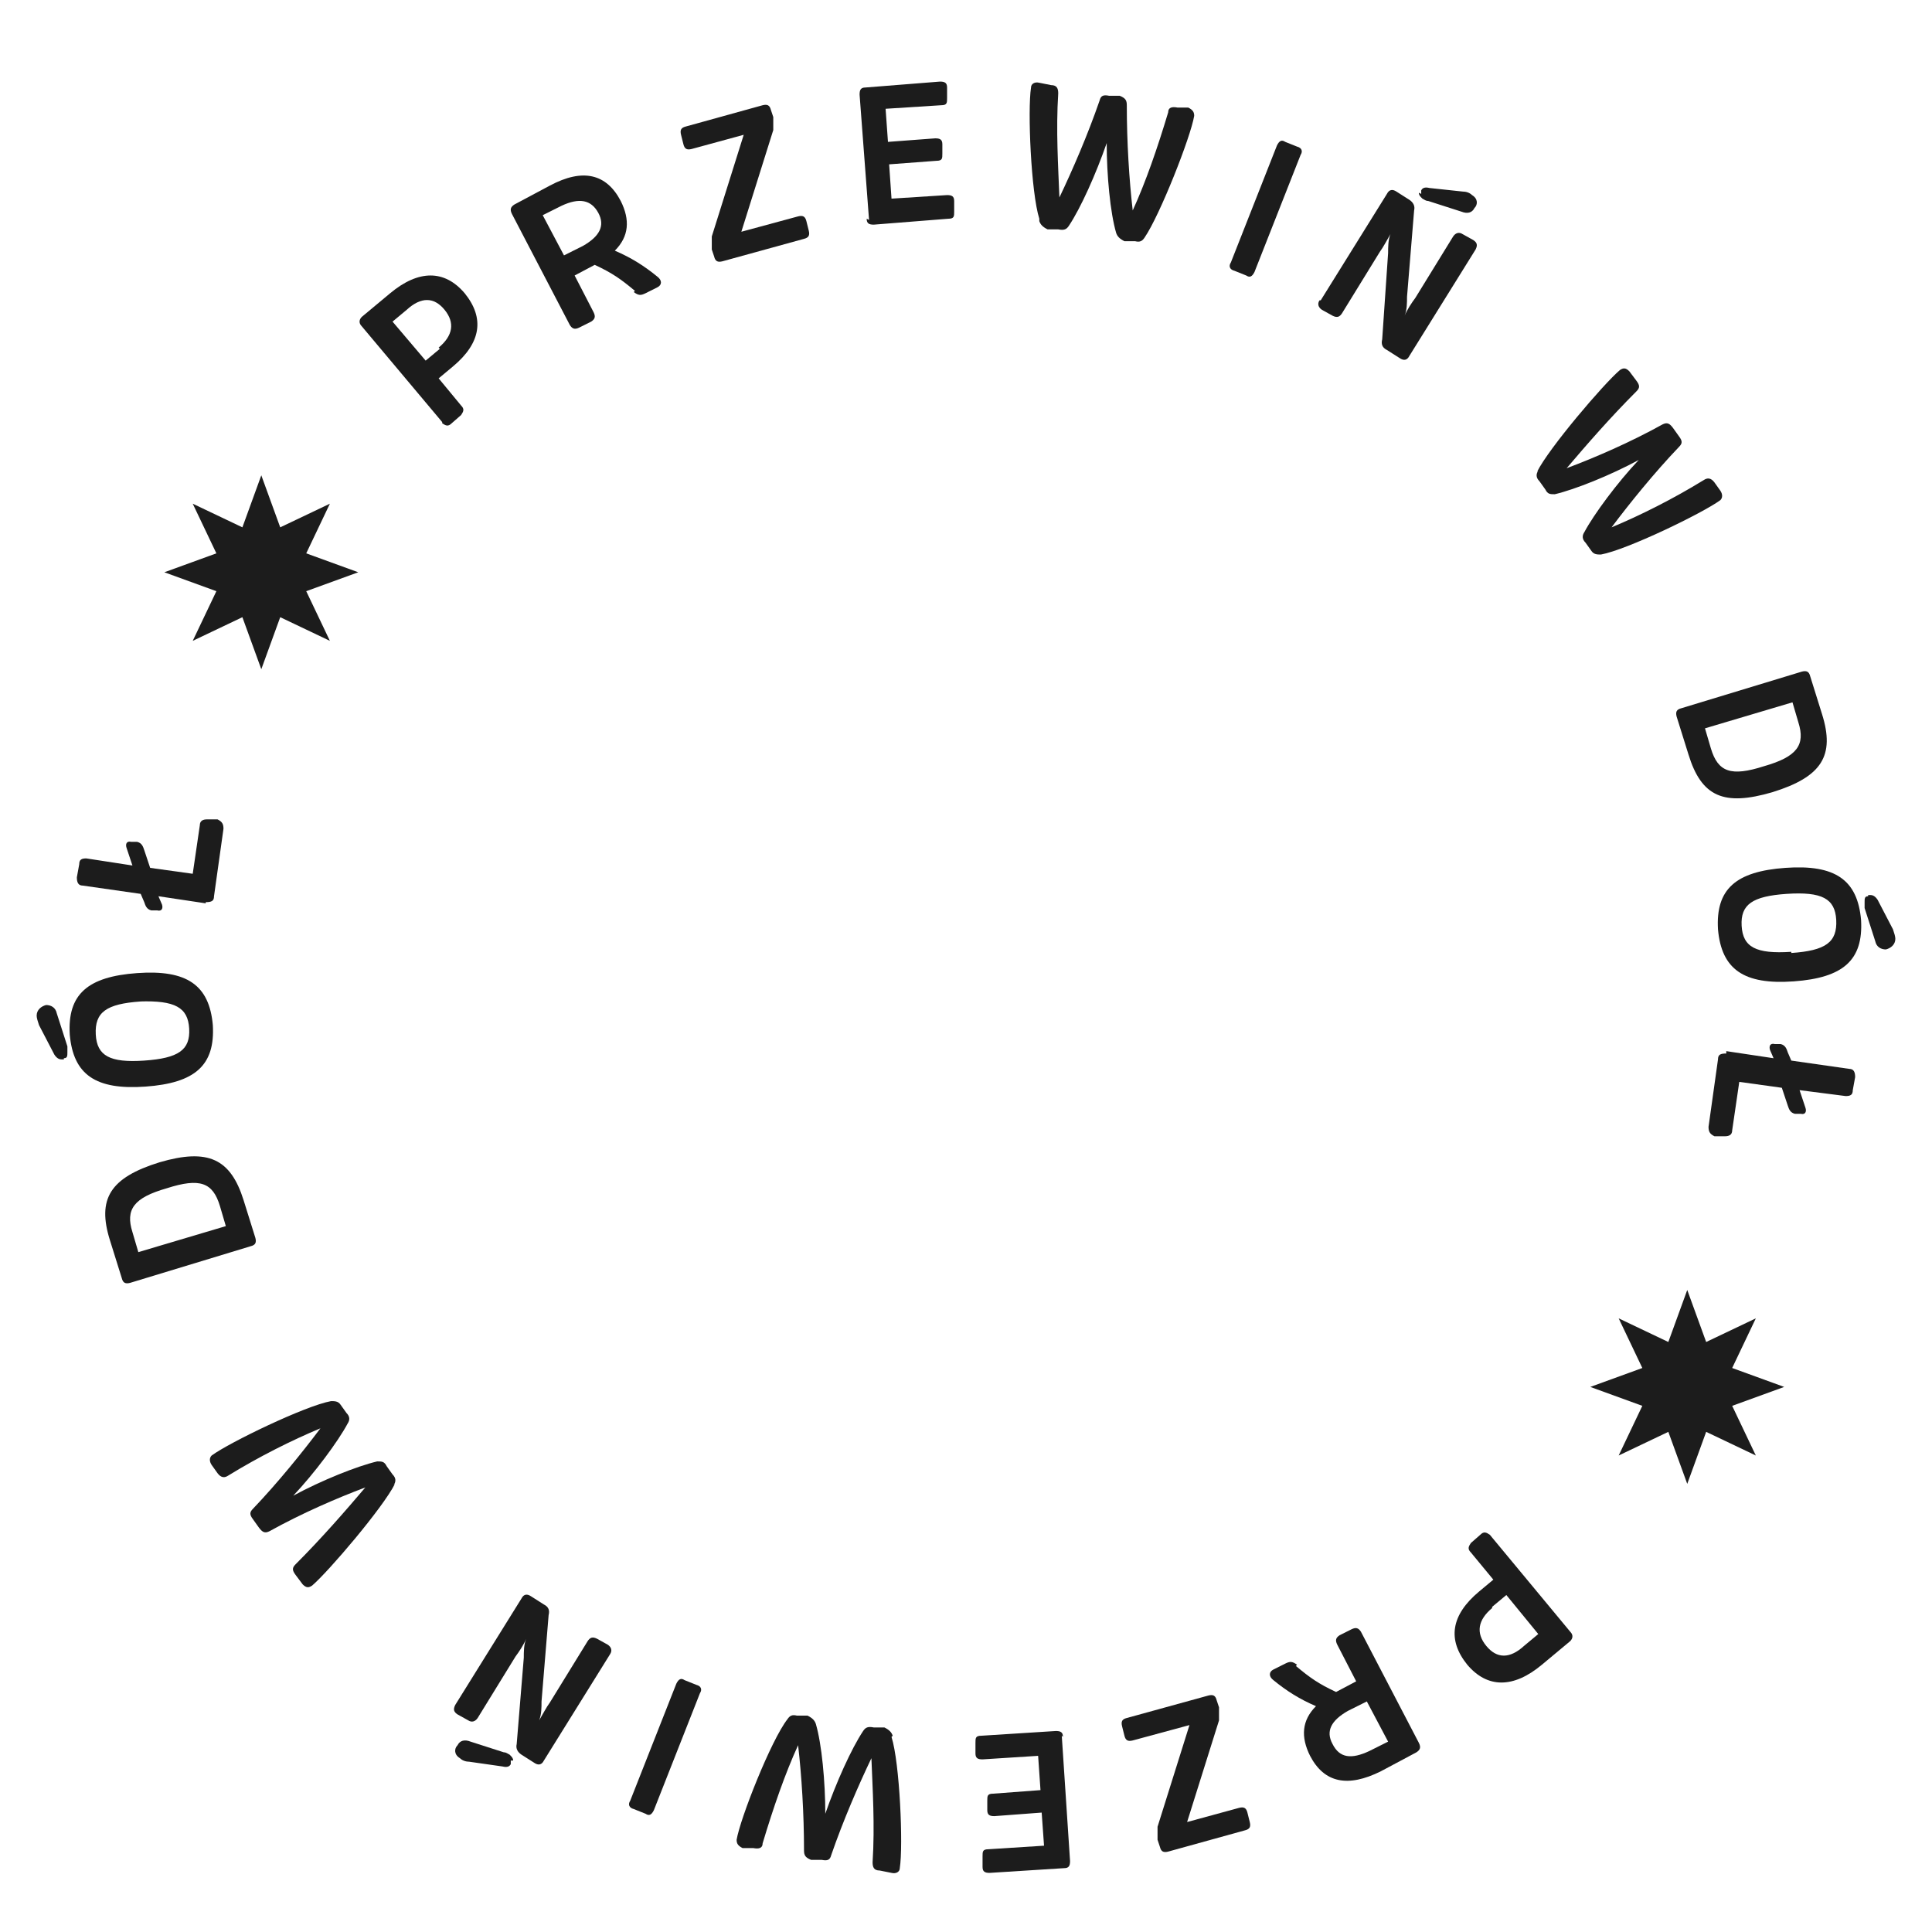 <svg xmlns="http://www.w3.org/2000/svg" viewBox="0 0 163.4 163.4"><defs><style>      .cls-1 {        fill: #1c1c1c;      }    </style></defs><g><g id="Layer_1"><g><path class="cls-1" d="M22.1,40.2l1.6,4.4,4.2-2-2,4.2,4.4,1.6-4.4,1.6,2,4.2-4.2-2-1.6,4.4-1.6-4.4-4.2,2,2-4.2-4.4-1.6,4.4-1.6-2-4.2,4.2,2,1.6-4.4Z"></path><path class="cls-1" d="M142.7,109.1l1.6,4.4,4.2-2-2,4.2,4.4,1.6-4.4,1.6,2,4.2-4.2-2-1.6,4.4-1.6-4.4-4.2,2,2-4.2-4.4-1.6,4.4-1.6-2-4.2,4.2,2,1.6-4.4Z"></path><g><path class="cls-1" d="M37.4,35.7l-6.8-8.1c-.3-.3-.2-.6,0-.8l2.4-2c2.4-2,4.6-2,6.3,0,1.7,2.1,1.4,4.2-1,6.2l-1.2,1,1.9,2.3c.3.3.2.5,0,.8l-.8.7c-.3.3-.5.2-.8,0ZM37.1,29.4c1.2-1,1.4-2.1.5-3.2-.9-1.1-2-1.1-3.2,0l-1.2,1,2.8,3.3,1.2-1Z"></path><path class="cls-1" d="M53.7,24.6c-1.2-1-1.9-1.5-3.4-2.2l-1.7.9,1.6,3.1c.2.4.1.6-.2.8l-1,.5c-.4.2-.6.1-.8-.2l-4.9-9.4c-.2-.4-.1-.6.2-.8l3-1.6c2.8-1.5,4.8-1,6,1.3.8,1.6.7,3-.5,4.2,1.4.6,2.5,1.3,3.6,2.2.4.3.4.7,0,.9l-1,.5c-.4.2-.6.2-1-.1ZM49.3,20.8c1.4-.8,1.9-1.7,1.3-2.8-.6-1.1-1.6-1.3-3.1-.6l-1.6.8,1.8,3.4,1.6-.8Z"></path><path class="cls-1" d="M60.4,21.7l-.2-.6c0-.4,0-.7,0-1.1l2.7-8.6-4.4,1.2c-.4.1-.6,0-.7-.4l-.2-.8c-.1-.4,0-.6.4-.7l6.5-1.8c.4-.1.6,0,.7.4l.2.6c0,.4,0,.7,0,1.1l-2.7,8.6,4.8-1.3c.4-.1.6,0,.7.4l.2.8c.1.4,0,.6-.4.7l-6.9,1.9c-.4.1-.6,0-.7-.4Z"></path><path class="cls-1" d="M73.5,18.6l-.8-10.6c0-.4.1-.6.5-.6l6.3-.5c.4,0,.6.1.6.5v.9c0,.4,0,.6-.5.6l-4.7.3.2,2.8,4-.3c.4,0,.6.1.6.5v.8c0,.4,0,.6-.5.6l-4,.3.2,2.9,4.7-.3c.4,0,.6.1.6.5v.9c0,.4,0,.6-.5.6l-6.3.5c-.4,0-.6-.1-.6-.5Z"></path><path class="cls-1" d="M87.9,18.5c-.7-2.2-1-9.2-.7-11.1,0-.3.3-.5.7-.4l1,.2c.5,0,.6.3.6.7-.2,3.1,0,6.2.1,8.8h0c1.1-2.3,2.4-5.3,3.4-8.2.1-.4.3-.5.8-.4h.9c.5.2.6.4.6.8,0,3.1.2,6.3.5,8.9h0c1.1-2.4,2.1-5.3,3-8.3,0-.4.3-.5.8-.4h.9c.4.2.5.4.5.7-.3,1.8-2.9,8.4-4.2,10.3-.2.3-.4.4-.8.3h-.9c-.4-.2-.6-.4-.7-.7-.5-1.7-.8-4.9-.8-7.6h0c-.9,2.6-2.2,5.5-3.2,7-.2.3-.4.4-.9.3h-.9c-.4-.2-.6-.4-.7-.7Z"></path><path class="cls-1" d="M104.1,22.2l3.9-9.9c.2-.4.4-.5.7-.3l1,.4c.4.1.5.4.3.7l-3.9,9.9c-.2.4-.4.5-.7.3l-1-.4c-.4-.1-.5-.4-.3-.7Z"></path><path class="cls-1" d="M111.7,25.4l5.6-9c.2-.4.5-.4.8-.2l1.1.7c.3.2.5.5.4.9l-.6,7.3c0,.5,0,1.1-.2,1.6h0c.2-.5.6-1.1.9-1.5l3.2-5.2c.2-.3.5-.4.8-.2l.9.5c.3.2.4.4.2.8l-5.6,9c-.2.4-.5.4-.8.2l-1.1-.7c-.4-.2-.5-.5-.4-.9l.5-7.3c0-.5,0-1.1.2-1.6h0c-.3.5-.6,1.1-.9,1.5l-3.2,5.2c-.2.3-.4.4-.8.2l-.9-.5c-.3-.2-.4-.5-.2-.8ZM120.2,16.4h0c0-.1,0-.2,0-.3.1-.2.3-.3.7-.2l2.8.3c.3,0,.6.1.8.3.5.3.5.8.2,1.1-.2.4-.6.5-1.1.3l-2.8-.9c-.2,0-.3-.1-.5-.2-.2-.2-.3-.3-.3-.5Z"></path><path class="cls-1" d="M130,39.9c1-2,5.6-7.4,7-8.6.3-.2.5-.2.8.1l.6.8c.3.4.3.6,0,.9-2.2,2.2-4.2,4.5-5.9,6.5h0c2.4-.9,5.4-2.2,8.1-3.7.4-.2.6-.1.9.3l.5.7c.3.4.3.6,0,.9-2.1,2.2-4.2,4.8-5.7,6.8h0c2.4-1,5.2-2.4,7.8-4,.3-.2.6-.2.9.2l.5.7c.2.3.2.6,0,.8-1.5,1.1-7.9,4.2-10.1,4.6-.3,0-.6,0-.8-.3l-.5-.7c-.3-.3-.3-.6-.1-.9.8-1.5,2.8-4.2,4.6-6.1h0c-2.4,1.3-5.4,2.5-7.1,2.9-.4,0-.6,0-.8-.4l-.5-.7c-.3-.3-.3-.6-.1-.9Z"></path><path class="cls-1" d="M142.2,59.9l10.2-3.1c.4-.1.6,0,.7.4l1,3.2c1.1,3.5,0,5.3-4.2,6.6-4.1,1.2-6,.4-7.1-3.2l-1-3.2c-.1-.4,0-.6.4-.7ZM144.7,63.3c.6,2,1.7,2.4,4.5,1.5,2.8-.8,3.5-1.8,2.9-3.7l-.5-1.7-7.4,2.2.5,1.7Z"></path><path class="cls-1" d="M151,73.4c4.2-.3,6.1,1,6.4,4.4.2,3.4-1.5,4.9-5.7,5.2s-6.1-1-6.4-4.4c-.2-3.4,1.5-4.9,5.7-5.2ZM151.5,80.6c2.9-.2,3.9-.9,3.8-2.8-.1-1.8-1.2-2.4-4.2-2.2-2.9.2-3.9.9-3.8,2.7.1,1.8,1.2,2.4,4.2,2.2ZM158,75.7h0c0,0,.2,0,.2,0,.2,0,.4.1.6.4l1.3,2.5c.1.3.2.6.2.8,0,.5-.4.8-.8.9-.4,0-.8-.2-.9-.7l-.9-2.8c0-.2,0-.4,0-.5,0-.3,0-.5.3-.5Z"></path><path class="cls-1" d="M146,88.9l4,.6-.3-.7c-.1-.3,0-.6.4-.5h.5c.4.1.5.4.6.7l.3.7,4.9.7c.4,0,.5.3.5.7l-.2,1.1c0,.4-.2.5-.6.5l-3.9-.5.5,1.5c.1.3,0,.6-.4.5h-.5c-.4-.1-.5-.4-.6-.7l-.5-1.5-3.6-.5-.6,4.1c0,.4-.3.5-.6.5h-.9c-.4-.2-.5-.4-.5-.8l.8-5.7c0-.4.2-.5.7-.5Z"></path></g><g><path class="cls-1" d="M126,129.8l6.8,8.2c.3.3.2.6,0,.8l-2.4,2c-2.4,2-4.6,2-6.3,0-1.7-2.1-1.4-4.2,1-6.2l1.2-1-1.9-2.3c-.3-.3-.2-.5,0-.8l.8-.7c.3-.3.5-.2.8,0ZM126.2,136c-1.2,1-1.4,2.1-.5,3.2.9,1.1,2,1.1,3.2,0l1.2-1-2.7-3.3-1.2,1Z"></path><path class="cls-1" d="M109.6,140.9c1.2,1,1.9,1.5,3.4,2.2l1.7-.9-1.6-3.1c-.2-.4-.1-.6.2-.8l1-.5c.4-.2.6-.1.8.2l4.9,9.4c.2.4.1.6-.2.8l-3,1.6c-2.8,1.4-4.8,1-6-1.3-.8-1.6-.7-3,.5-4.2-1.4-.6-2.5-1.3-3.6-2.2-.4-.3-.4-.7,0-.9l1-.5c.4-.2.6-.2,1,.1ZM114,144.7c-1.4.8-1.9,1.7-1.3,2.8.6,1.2,1.6,1.3,3.1.6l1.6-.8-1.8-3.4-1.6.8Z"></path><path class="cls-1" d="M102.9,143.8l.2.6c0,.4,0,.7,0,1.1l-2.7,8.6,4.4-1.2c.4-.1.6,0,.7.4l.2.8c.1.4,0,.6-.4.7l-6.5,1.8c-.4.1-.6,0-.7-.4l-.2-.6c0-.4,0-.7,0-1.1l2.7-8.6-4.8,1.3c-.4.1-.6,0-.7-.4l-.2-.8c-.1-.4,0-.6.4-.7l6.9-1.9c.4-.1.6,0,.7.4Z"></path><path class="cls-1" d="M89.8,146.8l.7,10.6c0,.4-.1.6-.5.6l-6.3.4c-.4,0-.6-.1-.6-.5v-.9c0-.4,0-.6.5-.6l4.7-.3-.2-2.8-4,.3c-.4,0-.6-.1-.6-.5v-.8c0-.4,0-.6.5-.6l4-.3-.2-2.9-4.7.3c-.4,0-.6-.1-.6-.5v-.9c0-.4,0-.6.5-.6l6.3-.4c.4,0,.6.1.6.5Z"></path><path class="cls-1" d="M75.4,146.9c.7,2.2,1,9.2.7,11.1,0,.3-.3.5-.7.4l-1-.2c-.5,0-.6-.3-.6-.7.2-3.1,0-6.2-.1-8.8h0c-1.1,2.3-2.4,5.3-3.4,8.2-.1.4-.3.5-.8.4h-.9c-.5-.2-.6-.4-.6-.8,0-3.1-.2-6.3-.5-8.9h0c-1.1,2.4-2.1,5.3-3,8.3,0,.4-.3.5-.8.4h-.9c-.4-.2-.5-.4-.5-.7.3-1.8,2.9-8.4,4.3-10.2.2-.3.4-.4.8-.3h.9c.4.2.6.4.7.7.5,1.7.8,4.9.8,7.6h0c.9-2.6,2.2-5.5,3.2-7,.2-.3.4-.4.9-.3h.9c.4.2.6.4.7.7Z"></path><path class="cls-1" d="M59.2,143.2l-3.9,9.9c-.2.4-.4.5-.7.3l-1-.4c-.4-.1-.5-.4-.3-.7l3.9-9.9c.2-.4.4-.5.7-.3l1,.4c.4.1.5.4.3.7Z"></path><path class="cls-1" d="M51.6,139.9l-5.6,9c-.2.4-.5.4-.8.2l-1.1-.7c-.3-.2-.5-.5-.4-.9l.6-7.3c0-.5,0-1.1.2-1.6h0c-.2.5-.6,1.1-.9,1.5l-3.2,5.2c-.2.3-.5.4-.8.2l-.9-.5c-.3-.2-.4-.4-.2-.8l5.6-9c.2-.4.5-.4.8-.2l1.1.7c.4.2.5.5.4.9l-.6,7.3c0,.5,0,1.1-.2,1.6h0c.3-.5.6-1.1.9-1.5l3.2-5.2c.2-.3.4-.4.8-.2l.9.5c.3.2.4.5.2.8ZM43.2,148.9h0c0,.1,0,.2,0,.3-.1.2-.3.3-.7.2l-2.8-.4c-.3,0-.6-.1-.8-.3-.5-.3-.5-.8-.2-1.1.2-.4.6-.5,1.1-.3l2.8.9c.2,0,.3.1.5.2.2.2.3.3.3.5Z"></path><path class="cls-1" d="M33.4,125.5c-1,2-5.6,7.4-7,8.6-.3.2-.5.2-.8-.1l-.6-.8c-.3-.4-.3-.6,0-.9,2.2-2.2,4.2-4.5,5.9-6.5h0c-2.4.9-5.4,2.2-8.1,3.7-.4.2-.6.1-.9-.3l-.5-.7c-.3-.4-.3-.6,0-.9,2.1-2.2,4.2-4.8,5.7-6.8h0c-2.4,1-5.2,2.4-7.8,4-.3.2-.6.2-.9-.2l-.5-.7c-.2-.3-.2-.6,0-.8,1.5-1.1,7.9-4.2,10.1-4.6.3,0,.6,0,.8.3l.5.7c.3.3.3.6.1.9-.8,1.5-2.8,4.2-4.6,6.1h0c2.4-1.3,5.4-2.5,7.1-2.9.4,0,.6,0,.8.4l.5.7c.3.3.3.6.1.9Z"></path><path class="cls-1" d="M21.2,105.4l-10.2,3.1c-.4.1-.6,0-.7-.4l-1-3.2c-1.1-3.5,0-5.3,4.2-6.6,4.1-1.2,6-.3,7.1,3.2l1,3.2c.1.4,0,.6-.4.7ZM18.6,102c-.6-2-1.7-2.4-4.5-1.5-2.8.8-3.5,1.8-2.9,3.7l.5,1.7,7.4-2.2-.5-1.7Z"></path><path class="cls-1" d="M5.4,89.6h0c0,0-.2,0-.2,0-.2,0-.4-.1-.6-.4l-1.3-2.5c-.1-.3-.2-.6-.2-.8,0-.5.4-.8.8-.9.4,0,.8.2.9.7l.9,2.8c0,.2,0,.4,0,.5,0,.3,0,.5-.3.5ZM12.3,91.9c-4.2.3-6.1-1-6.4-4.4-.2-3.4,1.5-4.9,5.7-5.2,4.2-.3,6.1,1,6.4,4.4.2,3.4-1.5,4.9-5.7,5.2ZM11.9,84.7c-2.9.2-3.9.9-3.8,2.8.1,1.8,1.2,2.4,4.1,2.2,2.9-.2,3.9-.9,3.8-2.7-.1-1.8-1.2-2.4-4.2-2.3Z"></path><path class="cls-1" d="M17.4,76.4l-4-.6.3.7c.1.3,0,.6-.4.5h-.5c-.4-.1-.5-.4-.6-.7l-.3-.7-4.9-.7c-.4,0-.5-.3-.5-.7l.2-1.1c0-.4.2-.5.6-.5l3.9.6-.5-1.5c-.1-.3,0-.6.4-.5h.5c.4.1.5.4.6.7l.5,1.5,3.6.5.6-4.1c0-.4.3-.5.6-.5h.9c.4.2.5.4.5.8l-.8,5.7c0,.4-.2.5-.7.5Z"></path></g></g></g></g></svg>